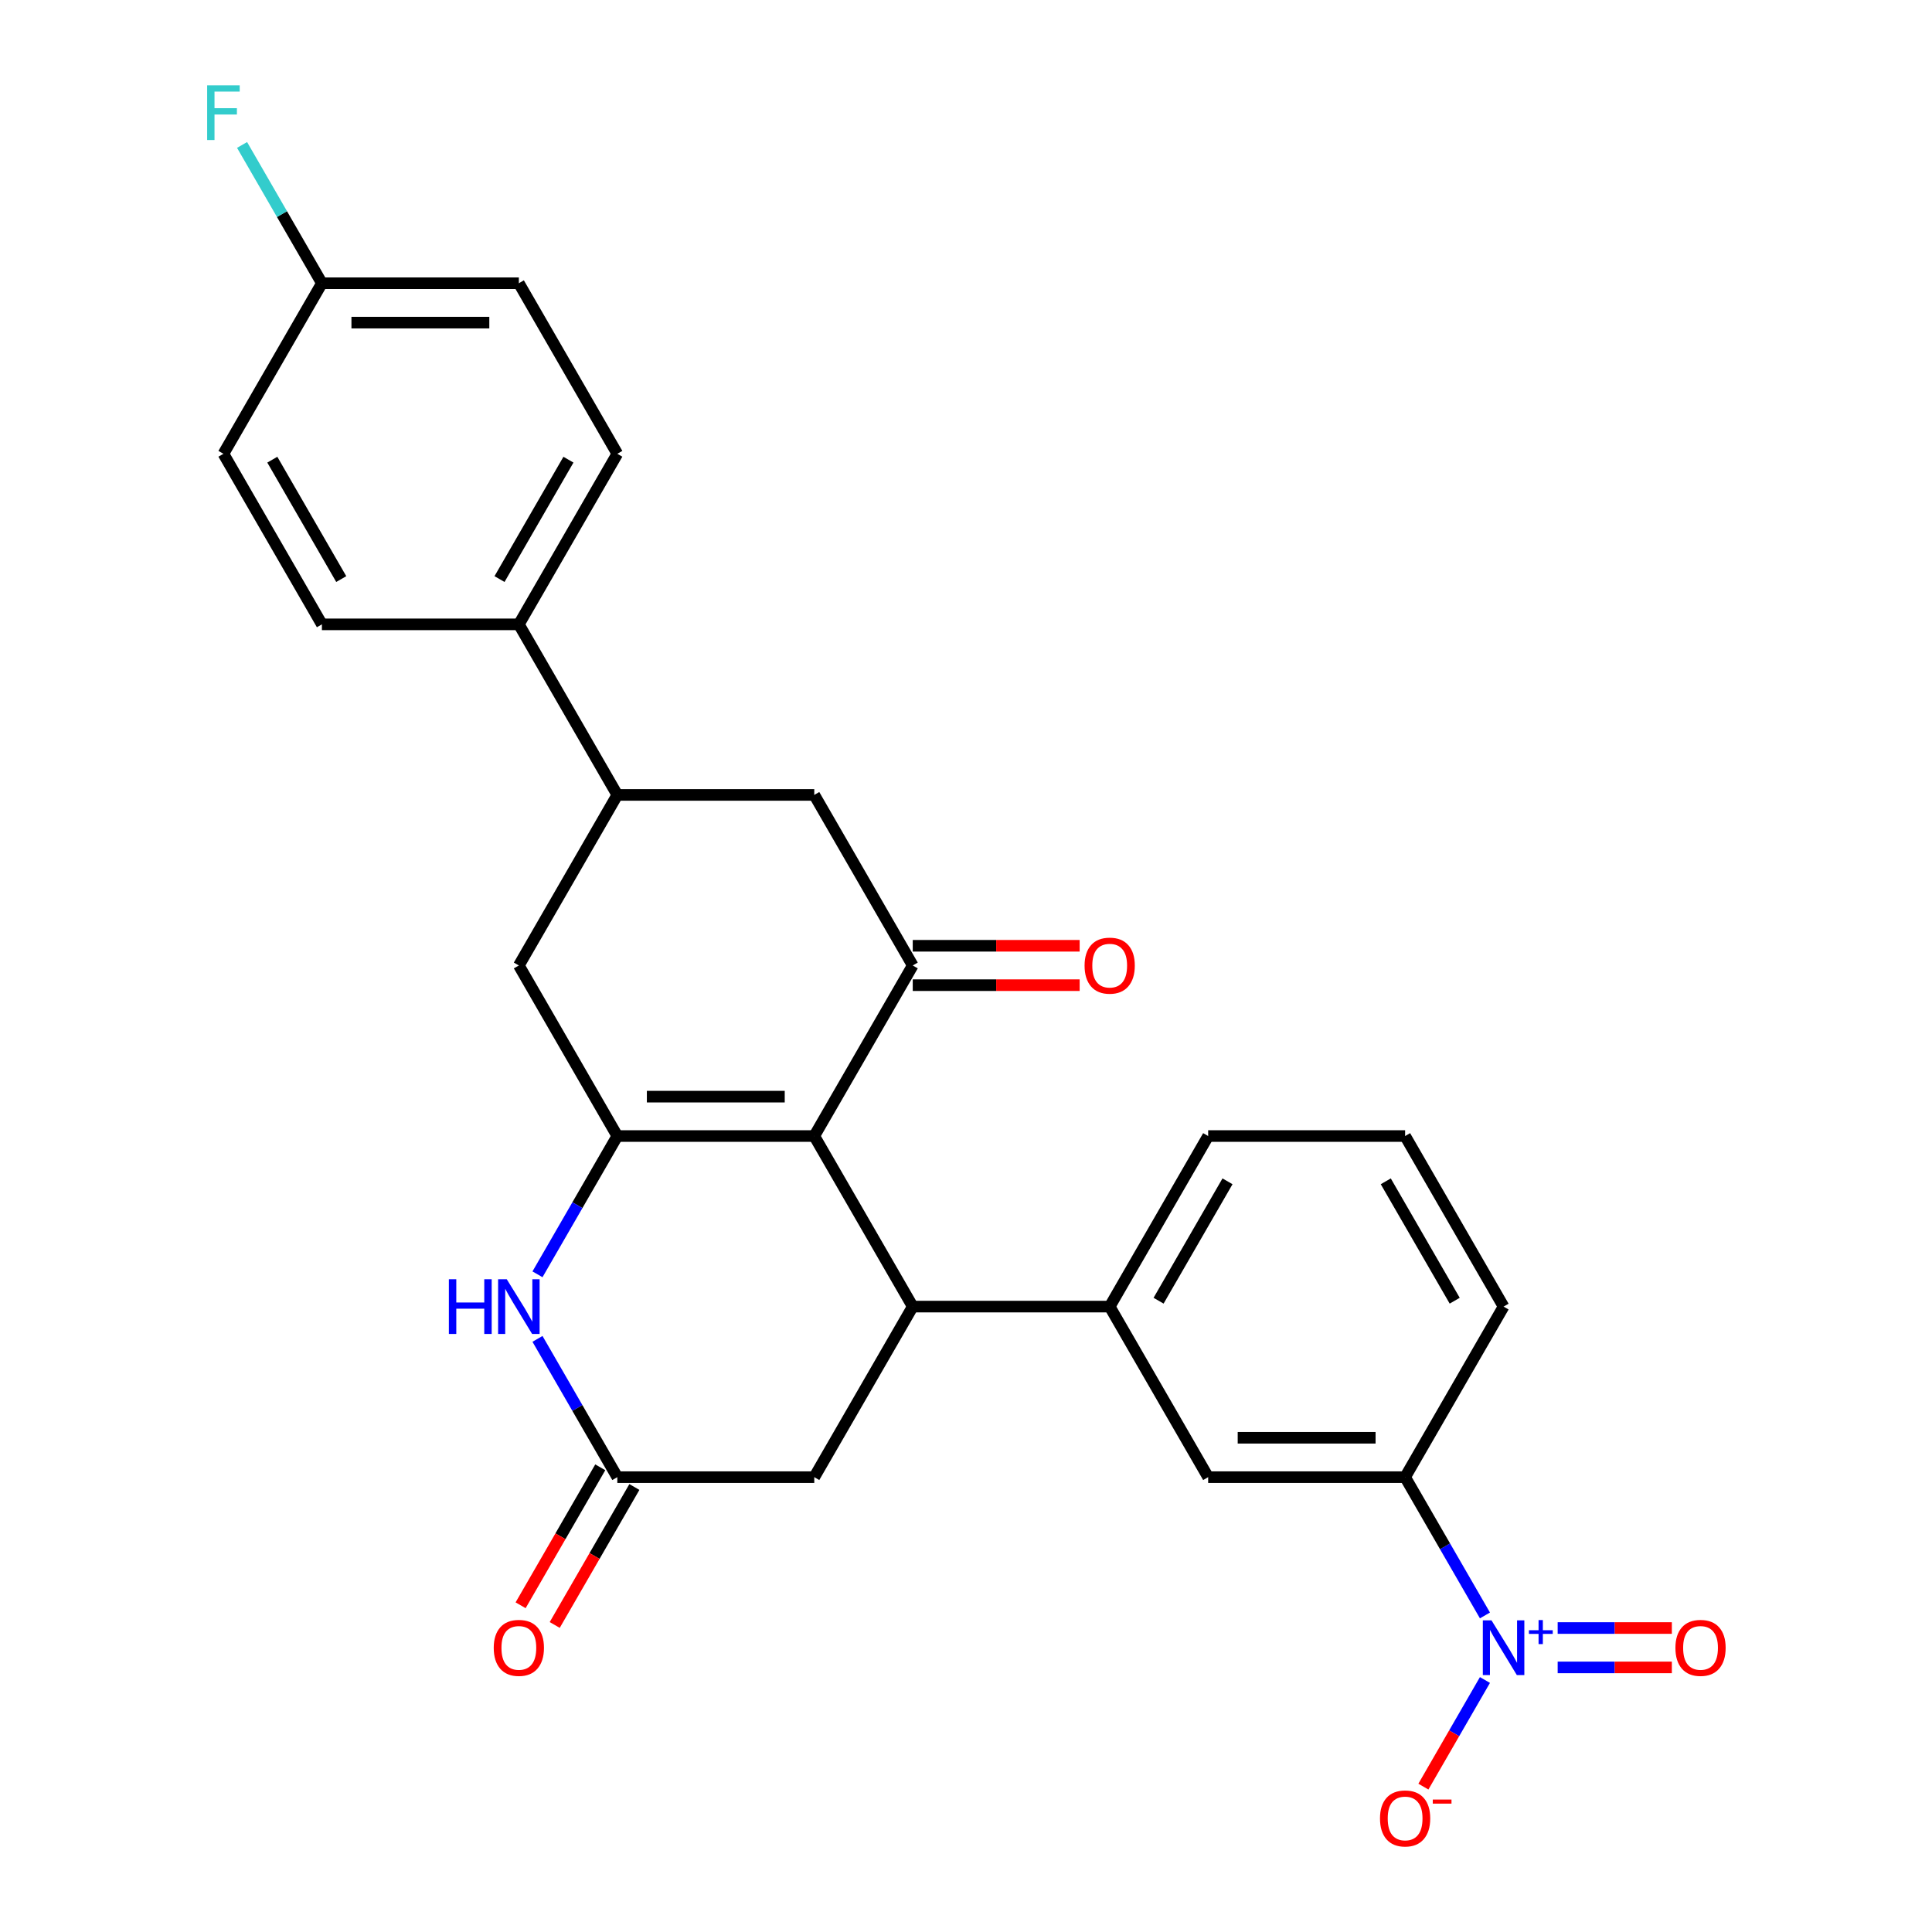<?xml version='1.0' encoding='iso-8859-1'?>
<svg version='1.1' baseProfile='full'
              xmlns='http://www.w3.org/2000/svg'
                      xmlns:rdkit='http://www.rdkit.org/xml'
                      xmlns:xlink='http://www.w3.org/1999/xlink'
                  xml:space='preserve'
width='1000px' height='1000px' viewBox='0 0 1000 1000'>
<!-- END OF HEADER -->
<rect style='opacity:1.0;fill:#FFFFFF;stroke:none' width='1000' height='1000' x='0' y='0'> </rect>
<path class='bond-0' d='M 421.465,588.01 L 319.526,588.01' style='fill:none;fill-rule:evenodd;stroke:#000000;stroke-width:6px;stroke-linecap:butt;stroke-linejoin:miter;stroke-opacity:1' />
<path class='bond-0' d='M 406.174,567.622 L 334.817,567.622' style='fill:none;fill-rule:evenodd;stroke:#000000;stroke-width:6px;stroke-linecap:butt;stroke-linejoin:miter;stroke-opacity:1' />
<path class='bond-1' d='M 421.465,588.01 L 472.435,676.292' style='fill:none;fill-rule:evenodd;stroke:#000000;stroke-width:6px;stroke-linecap:butt;stroke-linejoin:miter;stroke-opacity:1' />
<path class='bond-2' d='M 421.465,588.01 L 472.435,499.727' style='fill:none;fill-rule:evenodd;stroke:#000000;stroke-width:6px;stroke-linecap:butt;stroke-linejoin:miter;stroke-opacity:1' />
<path class='bond-4' d='M 319.526,588.01 L 298.864,623.796' style='fill:none;fill-rule:evenodd;stroke:#000000;stroke-width:6px;stroke-linecap:butt;stroke-linejoin:miter;stroke-opacity:1' />
<path class='bond-4' d='M 298.864,623.796 L 278.203,659.583' style='fill:none;fill-rule:evenodd;stroke:#0000FF;stroke-width:6px;stroke-linecap:butt;stroke-linejoin:miter;stroke-opacity:1' />
<path class='bond-7' d='M 319.526,588.01 L 268.556,499.727' style='fill:none;fill-rule:evenodd;stroke:#000000;stroke-width:6px;stroke-linecap:butt;stroke-linejoin:miter;stroke-opacity:1' />
<path class='bond-6' d='M 472.435,676.292 L 574.374,676.292' style='fill:none;fill-rule:evenodd;stroke:#000000;stroke-width:6px;stroke-linecap:butt;stroke-linejoin:miter;stroke-opacity:1' />
<path class='bond-11' d='M 472.435,676.292 L 421.465,764.574' style='fill:none;fill-rule:evenodd;stroke:#000000;stroke-width:6px;stroke-linecap:butt;stroke-linejoin:miter;stroke-opacity:1' />
<path class='bond-10' d='M 472.435,499.727 L 421.465,411.445' style='fill:none;fill-rule:evenodd;stroke:#000000;stroke-width:6px;stroke-linecap:butt;stroke-linejoin:miter;stroke-opacity:1' />
<path class='bond-16' d='M 472.435,509.921 L 515.63,509.921' style='fill:none;fill-rule:evenodd;stroke:#000000;stroke-width:6px;stroke-linecap:butt;stroke-linejoin:miter;stroke-opacity:1' />
<path class='bond-16' d='M 515.63,509.921 L 558.826,509.921' style='fill:none;fill-rule:evenodd;stroke:#FF0000;stroke-width:6px;stroke-linecap:butt;stroke-linejoin:miter;stroke-opacity:1' />
<path class='bond-16' d='M 472.435,489.534 L 515.63,489.534' style='fill:none;fill-rule:evenodd;stroke:#000000;stroke-width:6px;stroke-linecap:butt;stroke-linejoin:miter;stroke-opacity:1' />
<path class='bond-16' d='M 515.63,489.534 L 558.826,489.534' style='fill:none;fill-rule:evenodd;stroke:#FF0000;stroke-width:6px;stroke-linecap:butt;stroke-linejoin:miter;stroke-opacity:1' />
<path class='bond-3' d='M 768.607,836.148 L 747.945,800.361' style='fill:none;fill-rule:evenodd;stroke:#0000FF;stroke-width:6px;stroke-linecap:butt;stroke-linejoin:miter;stroke-opacity:1' />
<path class='bond-3' d='M 747.945,800.361 L 727.284,764.574' style='fill:none;fill-rule:evenodd;stroke:#000000;stroke-width:6px;stroke-linecap:butt;stroke-linejoin:miter;stroke-opacity:1' />
<path class='bond-13' d='M 768.607,869.565 L 752.675,897.158' style='fill:none;fill-rule:evenodd;stroke:#0000FF;stroke-width:6px;stroke-linecap:butt;stroke-linejoin:miter;stroke-opacity:1' />
<path class='bond-13' d='M 752.675,897.158 L 736.744,924.752' style='fill:none;fill-rule:evenodd;stroke:#FF0000;stroke-width:6px;stroke-linecap:butt;stroke-linejoin:miter;stroke-opacity:1' />
<path class='bond-14' d='M 806.247,863.05 L 835.795,863.05' style='fill:none;fill-rule:evenodd;stroke:#0000FF;stroke-width:6px;stroke-linecap:butt;stroke-linejoin:miter;stroke-opacity:1' />
<path class='bond-14' d='M 835.795,863.05 L 865.344,863.05' style='fill:none;fill-rule:evenodd;stroke:#FF0000;stroke-width:6px;stroke-linecap:butt;stroke-linejoin:miter;stroke-opacity:1' />
<path class='bond-14' d='M 806.247,842.662 L 835.795,842.662' style='fill:none;fill-rule:evenodd;stroke:#0000FF;stroke-width:6px;stroke-linecap:butt;stroke-linejoin:miter;stroke-opacity:1' />
<path class='bond-14' d='M 835.795,842.662 L 865.344,842.662' style='fill:none;fill-rule:evenodd;stroke:#FF0000;stroke-width:6px;stroke-linecap:butt;stroke-linejoin:miter;stroke-opacity:1' />
<path class='bond-28' d='M 278.203,693 L 298.864,728.787' style='fill:none;fill-rule:evenodd;stroke:#0000FF;stroke-width:6px;stroke-linecap:butt;stroke-linejoin:miter;stroke-opacity:1' />
<path class='bond-28' d='M 298.864,728.787 L 319.526,764.574' style='fill:none;fill-rule:evenodd;stroke:#000000;stroke-width:6px;stroke-linecap:butt;stroke-linejoin:miter;stroke-opacity:1' />
<path class='bond-5' d='M 319.526,764.574 L 421.465,764.574' style='fill:none;fill-rule:evenodd;stroke:#000000;stroke-width:6px;stroke-linecap:butt;stroke-linejoin:miter;stroke-opacity:1' />
<path class='bond-17' d='M 310.698,759.477 L 290.082,795.184' style='fill:none;fill-rule:evenodd;stroke:#000000;stroke-width:6px;stroke-linecap:butt;stroke-linejoin:miter;stroke-opacity:1' />
<path class='bond-17' d='M 290.082,795.184 L 269.467,830.891' style='fill:none;fill-rule:evenodd;stroke:#FF0000;stroke-width:6px;stroke-linecap:butt;stroke-linejoin:miter;stroke-opacity:1' />
<path class='bond-17' d='M 328.354,769.671 L 307.739,805.378' style='fill:none;fill-rule:evenodd;stroke:#000000;stroke-width:6px;stroke-linecap:butt;stroke-linejoin:miter;stroke-opacity:1' />
<path class='bond-17' d='M 307.739,805.378 L 287.123,841.085' style='fill:none;fill-rule:evenodd;stroke:#FF0000;stroke-width:6px;stroke-linecap:butt;stroke-linejoin:miter;stroke-opacity:1' />
<path class='bond-12' d='M 574.374,676.292 L 625.344,764.574' style='fill:none;fill-rule:evenodd;stroke:#000000;stroke-width:6px;stroke-linecap:butt;stroke-linejoin:miter;stroke-opacity:1' />
<path class='bond-24' d='M 574.374,676.292 L 625.344,588.01' style='fill:none;fill-rule:evenodd;stroke:#000000;stroke-width:6px;stroke-linecap:butt;stroke-linejoin:miter;stroke-opacity:1' />
<path class='bond-24' d='M 599.676,673.243 L 635.355,611.446' style='fill:none;fill-rule:evenodd;stroke:#000000;stroke-width:6px;stroke-linecap:butt;stroke-linejoin:miter;stroke-opacity:1' />
<path class='bond-27' d='M 268.556,499.727 L 319.526,411.445' style='fill:none;fill-rule:evenodd;stroke:#000000;stroke-width:6px;stroke-linecap:butt;stroke-linejoin:miter;stroke-opacity:1' />
<path class='bond-8' d='M 319.526,411.445 L 421.465,411.445' style='fill:none;fill-rule:evenodd;stroke:#000000;stroke-width:6px;stroke-linecap:butt;stroke-linejoin:miter;stroke-opacity:1' />
<path class='bond-15' d='M 319.526,411.445 L 268.556,323.163' style='fill:none;fill-rule:evenodd;stroke:#000000;stroke-width:6px;stroke-linecap:butt;stroke-linejoin:miter;stroke-opacity:1' />
<path class='bond-9' d='M 727.284,764.574 L 625.344,764.574' style='fill:none;fill-rule:evenodd;stroke:#000000;stroke-width:6px;stroke-linecap:butt;stroke-linejoin:miter;stroke-opacity:1' />
<path class='bond-9' d='M 711.993,744.186 L 640.635,744.186' style='fill:none;fill-rule:evenodd;stroke:#000000;stroke-width:6px;stroke-linecap:butt;stroke-linejoin:miter;stroke-opacity:1' />
<path class='bond-29' d='M 727.284,764.574 L 778.253,676.292' style='fill:none;fill-rule:evenodd;stroke:#000000;stroke-width:6px;stroke-linecap:butt;stroke-linejoin:miter;stroke-opacity:1' />
<path class='bond-18' d='M 268.556,323.163 L 319.526,234.881' style='fill:none;fill-rule:evenodd;stroke:#000000;stroke-width:6px;stroke-linecap:butt;stroke-linejoin:miter;stroke-opacity:1' />
<path class='bond-18' d='M 258.545,299.727 L 294.224,237.929' style='fill:none;fill-rule:evenodd;stroke:#000000;stroke-width:6px;stroke-linecap:butt;stroke-linejoin:miter;stroke-opacity:1' />
<path class='bond-19' d='M 268.556,323.163 L 166.617,323.163' style='fill:none;fill-rule:evenodd;stroke:#000000;stroke-width:6px;stroke-linecap:butt;stroke-linejoin:miter;stroke-opacity:1' />
<path class='bond-22' d='M 319.526,234.881 L 268.556,146.599' style='fill:none;fill-rule:evenodd;stroke:#000000;stroke-width:6px;stroke-linecap:butt;stroke-linejoin:miter;stroke-opacity:1' />
<path class='bond-21' d='M 166.617,323.163 L 115.647,234.881' style='fill:none;fill-rule:evenodd;stroke:#000000;stroke-width:6px;stroke-linecap:butt;stroke-linejoin:miter;stroke-opacity:1' />
<path class='bond-21' d='M 176.628,299.727 L 140.949,237.929' style='fill:none;fill-rule:evenodd;stroke:#000000;stroke-width:6px;stroke-linecap:butt;stroke-linejoin:miter;stroke-opacity:1' />
<path class='bond-20' d='M 166.617,146.599 L 115.647,234.881' style='fill:none;fill-rule:evenodd;stroke:#000000;stroke-width:6px;stroke-linecap:butt;stroke-linejoin:miter;stroke-opacity:1' />
<path class='bond-23' d='M 166.617,146.599 L 145.955,110.812' style='fill:none;fill-rule:evenodd;stroke:#000000;stroke-width:6px;stroke-linecap:butt;stroke-linejoin:miter;stroke-opacity:1' />
<path class='bond-23' d='M 145.955,110.812 L 125.294,75.025' style='fill:none;fill-rule:evenodd;stroke:#33CCCC;stroke-width:6px;stroke-linecap:butt;stroke-linejoin:miter;stroke-opacity:1' />
<path class='bond-30' d='M 166.617,146.599 L 268.556,146.599' style='fill:none;fill-rule:evenodd;stroke:#000000;stroke-width:6px;stroke-linecap:butt;stroke-linejoin:miter;stroke-opacity:1' />
<path class='bond-30' d='M 181.908,166.987 L 253.265,166.987' style='fill:none;fill-rule:evenodd;stroke:#000000;stroke-width:6px;stroke-linecap:butt;stroke-linejoin:miter;stroke-opacity:1' />
<path class='bond-26' d='M 625.344,588.01 L 727.284,588.01' style='fill:none;fill-rule:evenodd;stroke:#000000;stroke-width:6px;stroke-linecap:butt;stroke-linejoin:miter;stroke-opacity:1' />
<path class='bond-25' d='M 778.253,676.292 L 727.284,588.01' style='fill:none;fill-rule:evenodd;stroke:#000000;stroke-width:6px;stroke-linecap:butt;stroke-linejoin:miter;stroke-opacity:1' />
<path class='bond-25' d='M 752.951,673.243 L 717.273,611.446' style='fill:none;fill-rule:evenodd;stroke:#000000;stroke-width:6px;stroke-linecap:butt;stroke-linejoin:miter;stroke-opacity:1' />
<path  class='atom-4' d='M 771.993 838.696
L 781.273 853.696
Q 782.193 855.176, 783.673 857.856
Q 785.153 860.536, 785.233 860.696
L 785.233 838.696
L 788.993 838.696
L 788.993 867.016
L 785.113 867.016
L 775.153 850.616
Q 773.993 848.696, 772.753 846.496
Q 771.553 844.296, 771.193 843.616
L 771.193 867.016
L 767.513 867.016
L 767.513 838.696
L 771.993 838.696
' fill='#0000FF'/>
<path  class='atom-4' d='M 791.369 843.801
L 796.359 843.801
L 796.359 838.547
L 798.577 838.547
L 798.577 843.801
L 803.698 843.801
L 803.698 845.702
L 798.577 845.702
L 798.577 850.982
L 796.359 850.982
L 796.359 845.702
L 791.369 845.702
L 791.369 843.801
' fill='#0000FF'/>
<path  class='atom-5' d='M 232.336 662.132
L 236.176 662.132
L 236.176 674.172
L 250.656 674.172
L 250.656 662.132
L 254.496 662.132
L 254.496 690.452
L 250.656 690.452
L 250.656 677.372
L 236.176 677.372
L 236.176 690.452
L 232.336 690.452
L 232.336 662.132
' fill='#0000FF'/>
<path  class='atom-5' d='M 262.296 662.132
L 271.576 677.132
Q 272.496 678.612, 273.976 681.292
Q 275.456 683.972, 275.536 684.132
L 275.536 662.132
L 279.296 662.132
L 279.296 690.452
L 275.416 690.452
L 265.456 674.052
Q 264.296 672.132, 263.056 669.932
Q 261.856 667.732, 261.496 667.052
L 261.496 690.452
L 257.816 690.452
L 257.816 662.132
L 262.296 662.132
' fill='#0000FF'/>
<path  class='atom-14' d='M 714.284 941.218
Q 714.284 934.418, 717.644 930.618
Q 721.004 926.818, 727.284 926.818
Q 733.564 926.818, 736.924 930.618
Q 740.284 934.418, 740.284 941.218
Q 740.284 948.098, 736.884 952.018
Q 733.484 955.898, 727.284 955.898
Q 721.044 955.898, 717.644 952.018
Q 714.284 948.138, 714.284 941.218
M 727.284 952.698
Q 731.604 952.698, 733.924 949.818
Q 736.284 946.898, 736.284 941.218
Q 736.284 935.658, 733.924 932.858
Q 731.604 930.018, 727.284 930.018
Q 722.964 930.018, 720.604 932.818
Q 718.284 935.618, 718.284 941.218
Q 718.284 946.938, 720.604 949.818
Q 722.964 952.698, 727.284 952.698
' fill='#FF0000'/>
<path  class='atom-14' d='M 741.604 931.441
L 751.292 931.441
L 751.292 933.553
L 741.604 933.553
L 741.604 931.441
' fill='#FF0000'/>
<path  class='atom-15' d='M 867.193 852.936
Q 867.193 846.136, 870.553 842.336
Q 873.913 838.536, 880.193 838.536
Q 886.473 838.536, 889.833 842.336
Q 893.193 846.136, 893.193 852.936
Q 893.193 859.816, 889.793 863.736
Q 886.393 867.616, 880.193 867.616
Q 873.953 867.616, 870.553 863.736
Q 867.193 859.856, 867.193 852.936
M 880.193 864.416
Q 884.513 864.416, 886.833 861.536
Q 889.193 858.616, 889.193 852.936
Q 889.193 847.376, 886.833 844.576
Q 884.513 841.736, 880.193 841.736
Q 875.873 841.736, 873.513 844.536
Q 871.193 847.336, 871.193 852.936
Q 871.193 858.656, 873.513 861.536
Q 875.873 864.416, 880.193 864.416
' fill='#FF0000'/>
<path  class='atom-17' d='M 561.374 499.807
Q 561.374 493.007, 564.734 489.207
Q 568.094 485.407, 574.374 485.407
Q 580.654 485.407, 584.014 489.207
Q 587.374 493.007, 587.374 499.807
Q 587.374 506.687, 583.974 510.607
Q 580.574 514.487, 574.374 514.487
Q 568.134 514.487, 564.734 510.607
Q 561.374 506.727, 561.374 499.807
M 574.374 511.287
Q 578.694 511.287, 581.014 508.407
Q 583.374 505.487, 583.374 499.807
Q 583.374 494.247, 581.014 491.447
Q 578.694 488.607, 574.374 488.607
Q 570.054 488.607, 567.694 491.407
Q 565.374 494.207, 565.374 499.807
Q 565.374 505.527, 567.694 508.407
Q 570.054 511.287, 574.374 511.287
' fill='#FF0000'/>
<path  class='atom-18' d='M 255.556 852.936
Q 255.556 846.136, 258.916 842.336
Q 262.276 838.536, 268.556 838.536
Q 274.836 838.536, 278.196 842.336
Q 281.556 846.136, 281.556 852.936
Q 281.556 859.816, 278.156 863.736
Q 274.756 867.616, 268.556 867.616
Q 262.316 867.616, 258.916 863.736
Q 255.556 859.856, 255.556 852.936
M 268.556 864.416
Q 272.876 864.416, 275.196 861.536
Q 277.556 858.616, 277.556 852.936
Q 277.556 847.376, 275.196 844.576
Q 272.876 841.736, 268.556 841.736
Q 264.236 841.736, 261.876 844.536
Q 259.556 847.336, 259.556 852.936
Q 259.556 858.656, 261.876 861.536
Q 264.236 864.416, 268.556 864.416
' fill='#FF0000'/>
<path  class='atom-24' d='M 107.227 44.157
L 124.067 44.157
L 124.067 47.397
L 111.027 47.397
L 111.027 55.997
L 122.627 55.997
L 122.627 59.277
L 111.027 59.277
L 111.027 72.477
L 107.227 72.477
L 107.227 44.157
' fill='#33CCCC'/>
</svg>
